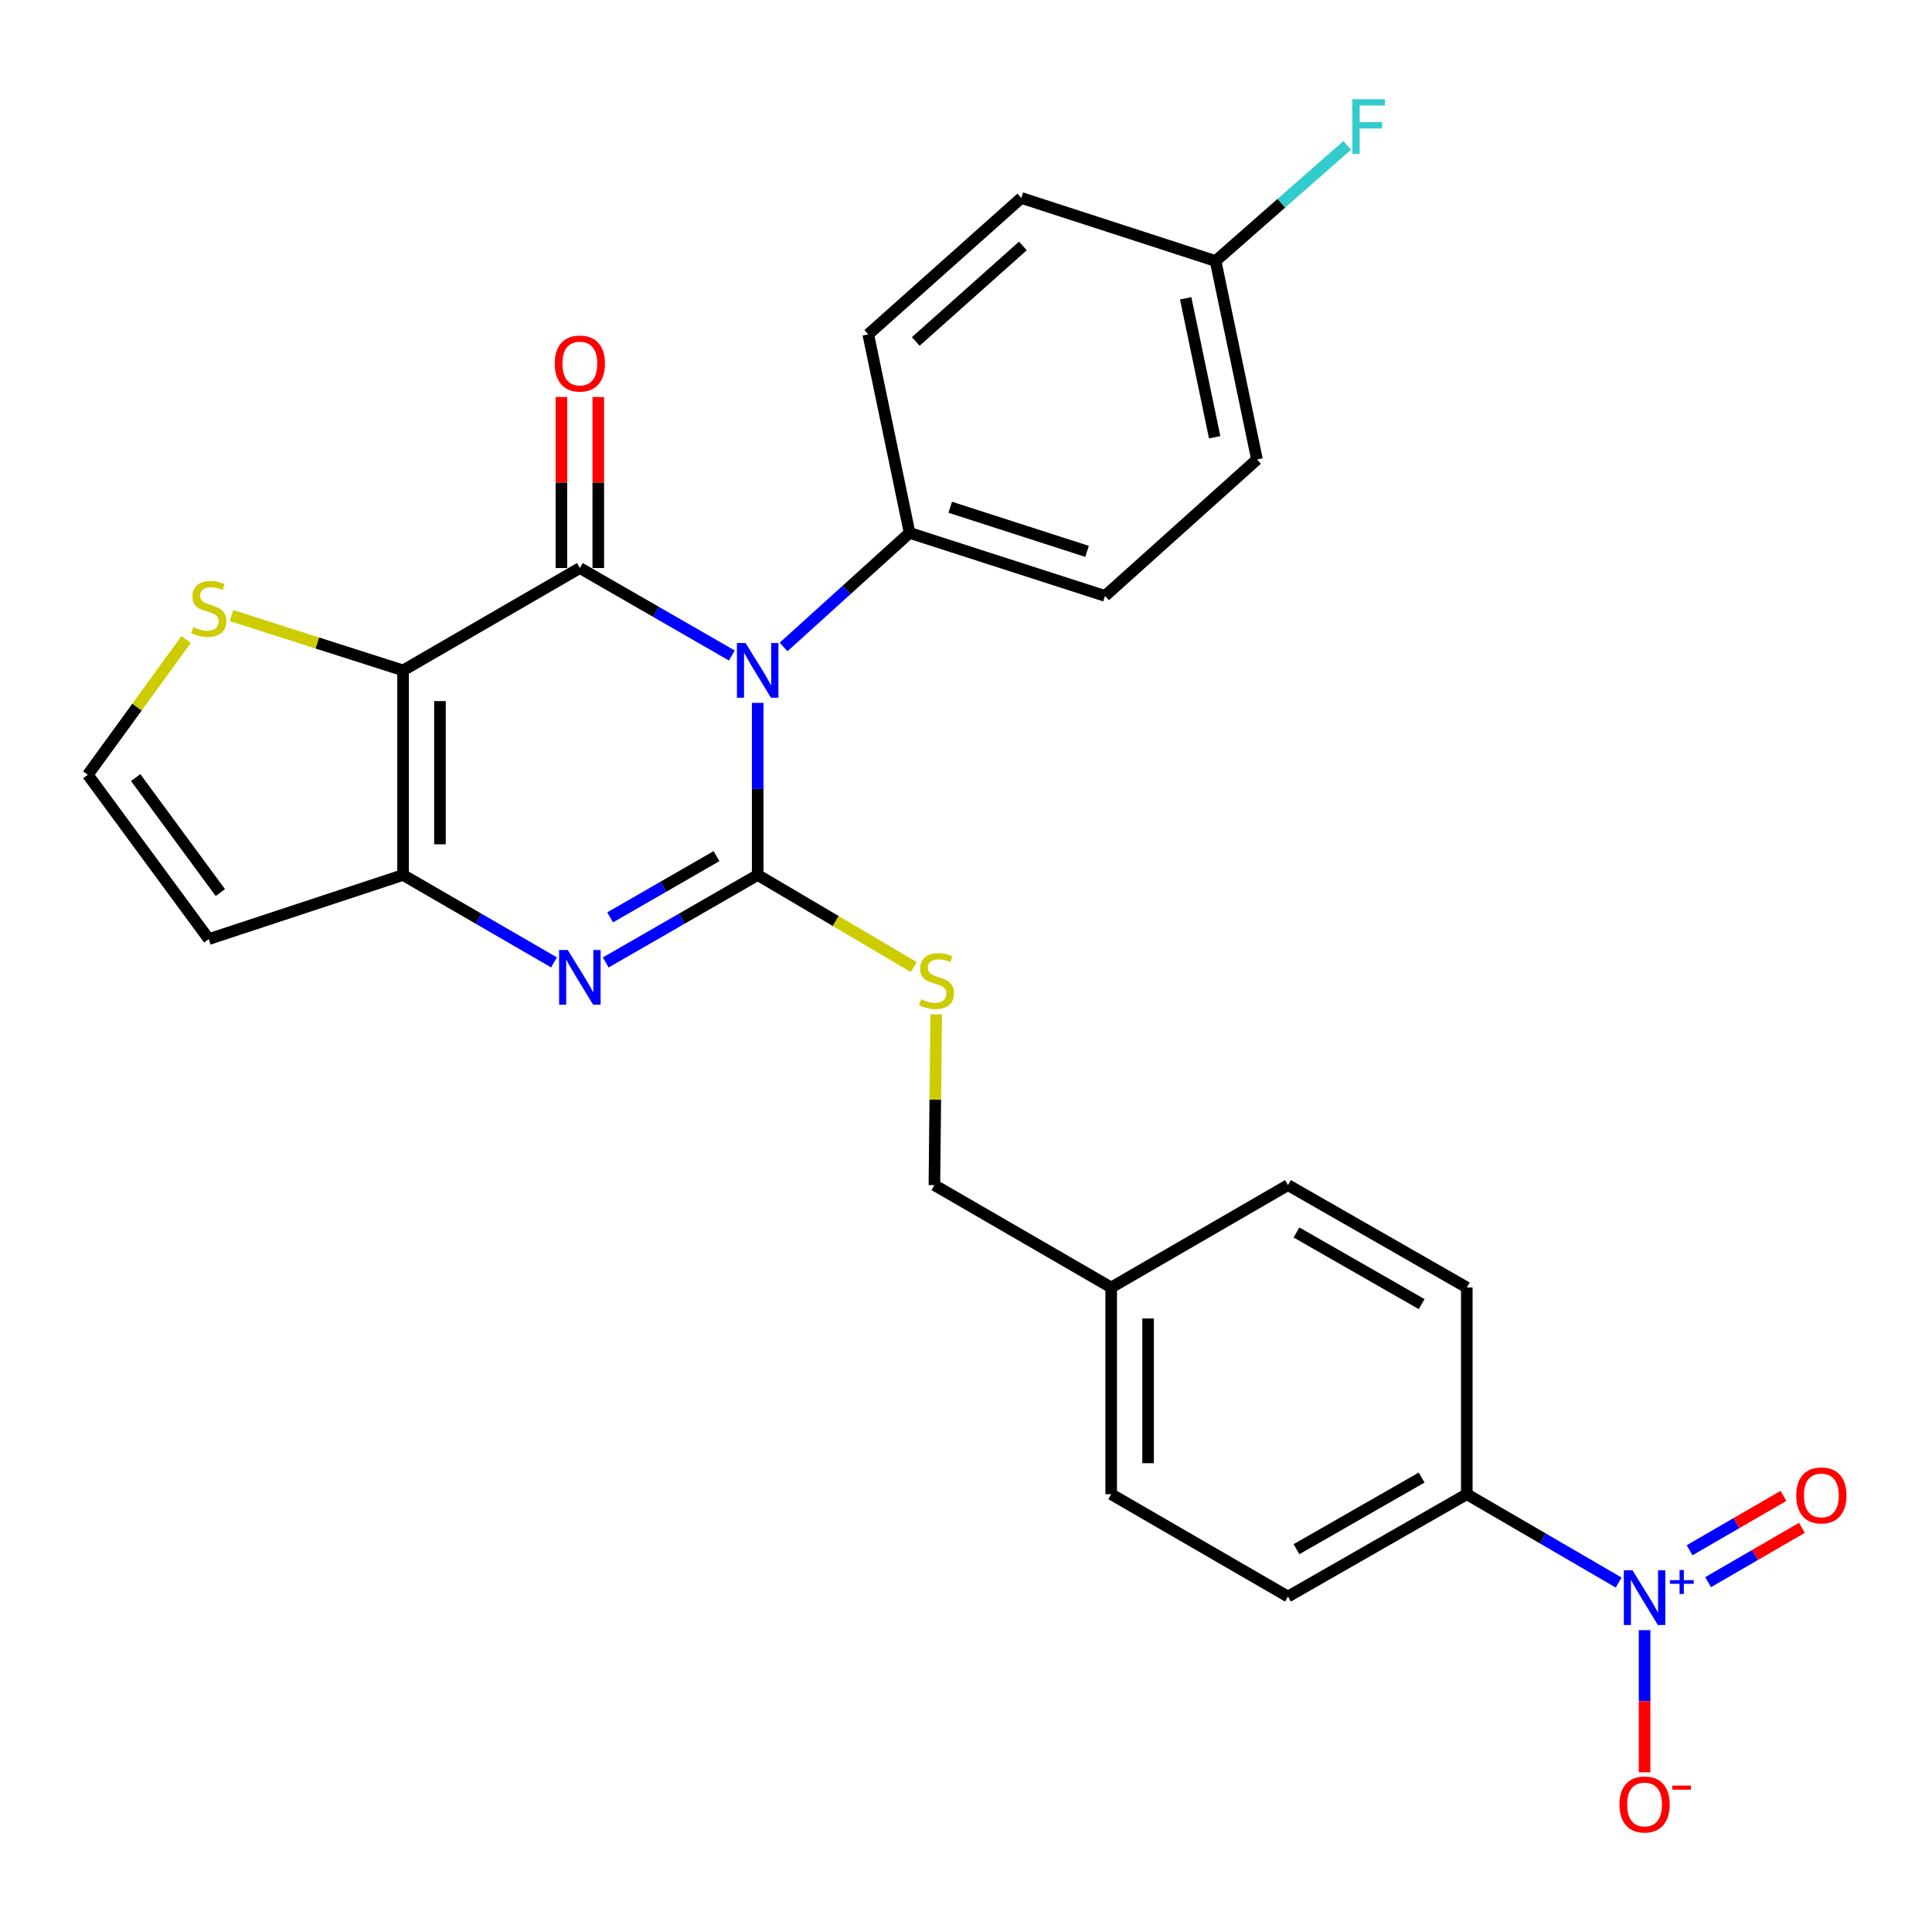 <?xml version='1.0' encoding='iso-8859-1'?>
<svg version='1.1' baseProfile='full'
              xmlns='http://www.w3.org/2000/svg'
                      xmlns:rdkit='http://www.rdkit.org/xml'
                      xmlns:xlink='http://www.w3.org/1999/xlink'
                  xml:space='preserve'
width='1000px' height='1000px' viewBox='0 0 1000 1000'>
<!-- END OF HEADER -->
<rect style='opacity:1.0;fill:#FFFFFF;stroke:none' width='1000' height='1000' x='0' y='0'> </rect>
<path class='bond-0' d='M 392.179,363.804 L 392.179,408.35' style='fill:none;fill-rule:evenodd;stroke:#0000FF;stroke-width:6px;stroke-linecap:butt;stroke-linejoin:miter;stroke-opacity:1' />
<path class='bond-0' d='M 392.179,408.35 L 392.179,452.896' style='fill:none;fill-rule:evenodd;stroke:#000000;stroke-width:6px;stroke-linecap:butt;stroke-linejoin:miter;stroke-opacity:1' />
<path class='bond-1' d='M 378.784,339.287 L 339.457,316.651' style='fill:none;fill-rule:evenodd;stroke:#0000FF;stroke-width:6px;stroke-linecap:butt;stroke-linejoin:miter;stroke-opacity:1' />
<path class='bond-1' d='M 339.457,316.651 L 300.13,294.015' style='fill:none;fill-rule:evenodd;stroke:#000000;stroke-width:6px;stroke-linecap:butt;stroke-linejoin:miter;stroke-opacity:1' />
<path class='bond-8' d='M 405.571,334.875 L 438.187,305.351' style='fill:none;fill-rule:evenodd;stroke:#0000FF;stroke-width:6px;stroke-linecap:butt;stroke-linejoin:miter;stroke-opacity:1' />
<path class='bond-8' d='M 438.187,305.351 L 470.804,275.828' style='fill:none;fill-rule:evenodd;stroke:#000000;stroke-width:6px;stroke-linecap:butt;stroke-linejoin:miter;stroke-opacity:1' />
<path class='bond-3' d='M 392.179,452.896 L 352.852,475.532' style='fill:none;fill-rule:evenodd;stroke:#000000;stroke-width:6px;stroke-linecap:butt;stroke-linejoin:miter;stroke-opacity:1' />
<path class='bond-3' d='M 352.852,475.532 L 313.525,498.168' style='fill:none;fill-rule:evenodd;stroke:#0000FF;stroke-width:6px;stroke-linecap:butt;stroke-linejoin:miter;stroke-opacity:1' />
<path class='bond-3' d='M 370.859,443.143 L 343.33,458.988' style='fill:none;fill-rule:evenodd;stroke:#000000;stroke-width:6px;stroke-linecap:butt;stroke-linejoin:miter;stroke-opacity:1' />
<path class='bond-3' d='M 343.33,458.988 L 315.801,474.833' style='fill:none;fill-rule:evenodd;stroke:#0000FF;stroke-width:6px;stroke-linecap:butt;stroke-linejoin:miter;stroke-opacity:1' />
<path class='bond-7' d='M 392.179,452.896 L 432.576,476.719' style='fill:none;fill-rule:evenodd;stroke:#000000;stroke-width:6px;stroke-linecap:butt;stroke-linejoin:miter;stroke-opacity:1' />
<path class='bond-7' d='M 432.576,476.719 L 472.972,500.541' style='fill:none;fill-rule:evenodd;stroke:#CCCC00;stroke-width:6px;stroke-linecap:butt;stroke-linejoin:miter;stroke-opacity:1' />
<path class='bond-2' d='M 300.13,294.015 L 208.631,346.997' style='fill:none;fill-rule:evenodd;stroke:#000000;stroke-width:6px;stroke-linecap:butt;stroke-linejoin:miter;stroke-opacity:1' />
<path class='bond-11' d='M 309.674,294.015 L 309.674,249.753' style='fill:none;fill-rule:evenodd;stroke:#000000;stroke-width:6px;stroke-linecap:butt;stroke-linejoin:miter;stroke-opacity:1' />
<path class='bond-11' d='M 309.674,249.753 L 309.674,205.491' style='fill:none;fill-rule:evenodd;stroke:#FF0000;stroke-width:6px;stroke-linecap:butt;stroke-linejoin:miter;stroke-opacity:1' />
<path class='bond-11' d='M 290.585,294.015 L 290.585,249.753' style='fill:none;fill-rule:evenodd;stroke:#000000;stroke-width:6px;stroke-linecap:butt;stroke-linejoin:miter;stroke-opacity:1' />
<path class='bond-11' d='M 290.585,249.753 L 290.585,205.491' style='fill:none;fill-rule:evenodd;stroke:#FF0000;stroke-width:6px;stroke-linecap:butt;stroke-linejoin:miter;stroke-opacity:1' />
<path class='bond-4' d='M 208.631,346.997 L 208.631,452.896' style='fill:none;fill-rule:evenodd;stroke:#000000;stroke-width:6px;stroke-linecap:butt;stroke-linejoin:miter;stroke-opacity:1' />
<path class='bond-4' d='M 227.72,362.882 L 227.72,437.011' style='fill:none;fill-rule:evenodd;stroke:#000000;stroke-width:6px;stroke-linecap:butt;stroke-linejoin:miter;stroke-opacity:1' />
<path class='bond-6' d='M 208.631,346.997 L 164.208,332.803' style='fill:none;fill-rule:evenodd;stroke:#000000;stroke-width:6px;stroke-linecap:butt;stroke-linejoin:miter;stroke-opacity:1' />
<path class='bond-6' d='M 164.208,332.803 L 119.785,318.608' style='fill:none;fill-rule:evenodd;stroke:#CCCC00;stroke-width:6px;stroke-linecap:butt;stroke-linejoin:miter;stroke-opacity:1' />
<path class='bond-28' d='M 286.746,498.129 L 247.689,475.512' style='fill:none;fill-rule:evenodd;stroke:#0000FF;stroke-width:6px;stroke-linecap:butt;stroke-linejoin:miter;stroke-opacity:1' />
<path class='bond-28' d='M 247.689,475.512 L 208.631,452.896' style='fill:none;fill-rule:evenodd;stroke:#000000;stroke-width:6px;stroke-linecap:butt;stroke-linejoin:miter;stroke-opacity:1' />
<path class='bond-9' d='M 208.631,452.896 L 108.065,486.068' style='fill:none;fill-rule:evenodd;stroke:#000000;stroke-width:6px;stroke-linecap:butt;stroke-linejoin:miter;stroke-opacity:1' />
<path class='bond-5' d='M 837.829,819.132 L 798.521,796.264' style='fill:none;fill-rule:evenodd;stroke:#0000FF;stroke-width:6px;stroke-linecap:butt;stroke-linejoin:miter;stroke-opacity:1' />
<path class='bond-5' d='M 798.521,796.264 L 759.213,773.396' style='fill:none;fill-rule:evenodd;stroke:#000000;stroke-width:6px;stroke-linecap:butt;stroke-linejoin:miter;stroke-opacity:1' />
<path class='bond-13' d='M 851.231,843.764 L 851.231,880.555' style='fill:none;fill-rule:evenodd;stroke:#0000FF;stroke-width:6px;stroke-linecap:butt;stroke-linejoin:miter;stroke-opacity:1' />
<path class='bond-13' d='M 851.231,880.555 L 851.231,917.347' style='fill:none;fill-rule:evenodd;stroke:#FF0000;stroke-width:6px;stroke-linecap:butt;stroke-linejoin:miter;stroke-opacity:1' />
<path class='bond-14' d='M 884.102,818.924 L 908.391,804.859' style='fill:none;fill-rule:evenodd;stroke:#0000FF;stroke-width:6px;stroke-linecap:butt;stroke-linejoin:miter;stroke-opacity:1' />
<path class='bond-14' d='M 908.391,804.859 L 932.68,790.795' style='fill:none;fill-rule:evenodd;stroke:#FF0000;stroke-width:6px;stroke-linecap:butt;stroke-linejoin:miter;stroke-opacity:1' />
<path class='bond-14' d='M 874.536,802.405 L 898.825,788.34' style='fill:none;fill-rule:evenodd;stroke:#0000FF;stroke-width:6px;stroke-linecap:butt;stroke-linejoin:miter;stroke-opacity:1' />
<path class='bond-14' d='M 898.825,788.34 L 923.115,774.276' style='fill:none;fill-rule:evenodd;stroke:#FF0000;stroke-width:6px;stroke-linecap:butt;stroke-linejoin:miter;stroke-opacity:1' />
<path class='bond-12' d='M 96.323,331.022 L 70.889,366.02' style='fill:none;fill-rule:evenodd;stroke:#CCCC00;stroke-width:6px;stroke-linecap:butt;stroke-linejoin:miter;stroke-opacity:1' />
<path class='bond-12' d='M 70.889,366.02 L 45.455,401.018' style='fill:none;fill-rule:evenodd;stroke:#000000;stroke-width:6px;stroke-linecap:butt;stroke-linejoin:miter;stroke-opacity:1' />
<path class='bond-19' d='M 484.558,525.008 L 484.102,569.209' style='fill:none;fill-rule:evenodd;stroke:#CCCC00;stroke-width:6px;stroke-linecap:butt;stroke-linejoin:miter;stroke-opacity:1' />
<path class='bond-19' d='M 484.102,569.209 L 483.646,613.411' style='fill:none;fill-rule:evenodd;stroke:#000000;stroke-width:6px;stroke-linecap:butt;stroke-linejoin:miter;stroke-opacity:1' />
<path class='bond-15' d='M 470.804,275.828 L 571.963,308.448' style='fill:none;fill-rule:evenodd;stroke:#000000;stroke-width:6px;stroke-linecap:butt;stroke-linejoin:miter;stroke-opacity:1' />
<path class='bond-15' d='M 491.836,262.553 L 562.648,285.387' style='fill:none;fill-rule:evenodd;stroke:#000000;stroke-width:6px;stroke-linecap:butt;stroke-linejoin:miter;stroke-opacity:1' />
<path class='bond-16' d='M 470.804,275.828 L 449.414,173.077' style='fill:none;fill-rule:evenodd;stroke:#000000;stroke-width:6px;stroke-linecap:butt;stroke-linejoin:miter;stroke-opacity:1' />
<path class='bond-29' d='M 108.065,486.068 L 45.455,401.018' style='fill:none;fill-rule:evenodd;stroke:#000000;stroke-width:6px;stroke-linecap:butt;stroke-linejoin:miter;stroke-opacity:1' />
<path class='bond-29' d='M 114.046,461.994 L 70.219,402.459' style='fill:none;fill-rule:evenodd;stroke:#000000;stroke-width:6px;stroke-linecap:butt;stroke-linejoin:miter;stroke-opacity:1' />
<path class='bond-10' d='M 759.213,773.396 L 666.654,826.377' style='fill:none;fill-rule:evenodd;stroke:#000000;stroke-width:6px;stroke-linecap:butt;stroke-linejoin:miter;stroke-opacity:1' />
<path class='bond-10' d='M 735.846,764.776 L 671.055,801.863' style='fill:none;fill-rule:evenodd;stroke:#000000;stroke-width:6px;stroke-linecap:butt;stroke-linejoin:miter;stroke-opacity:1' />
<path class='bond-30' d='M 759.213,773.396 L 759.213,666.393' style='fill:none;fill-rule:evenodd;stroke:#000000;stroke-width:6px;stroke-linecap:butt;stroke-linejoin:miter;stroke-opacity:1' />
<path class='bond-23' d='M 571.963,308.448 L 650.609,237.83' style='fill:none;fill-rule:evenodd;stroke:#000000;stroke-width:6px;stroke-linecap:butt;stroke-linejoin:miter;stroke-opacity:1' />
<path class='bond-22' d='M 449.414,173.077 L 528.621,102.46' style='fill:none;fill-rule:evenodd;stroke:#000000;stroke-width:6px;stroke-linecap:butt;stroke-linejoin:miter;stroke-opacity:1' />
<path class='bond-22' d='M 473.998,176.733 L 529.443,127.301' style='fill:none;fill-rule:evenodd;stroke:#000000;stroke-width:6px;stroke-linecap:butt;stroke-linejoin:miter;stroke-opacity:1' />
<path class='bond-17' d='M 759.213,666.393 L 666.654,613.411' style='fill:none;fill-rule:evenodd;stroke:#000000;stroke-width:6px;stroke-linecap:butt;stroke-linejoin:miter;stroke-opacity:1' />
<path class='bond-17' d='M 735.846,675.012 L 671.055,637.925' style='fill:none;fill-rule:evenodd;stroke:#000000;stroke-width:6px;stroke-linecap:butt;stroke-linejoin:miter;stroke-opacity:1' />
<path class='bond-18' d='M 666.654,826.377 L 575.155,773.396' style='fill:none;fill-rule:evenodd;stroke:#000000;stroke-width:6px;stroke-linecap:butt;stroke-linejoin:miter;stroke-opacity:1' />
<path class='bond-21' d='M 483.646,613.411 L 575.155,666.393' style='fill:none;fill-rule:evenodd;stroke:#000000;stroke-width:6px;stroke-linecap:butt;stroke-linejoin:miter;stroke-opacity:1' />
<path class='bond-20' d='M 629.187,135.101 L 528.621,102.46' style='fill:none;fill-rule:evenodd;stroke:#000000;stroke-width:6px;stroke-linecap:butt;stroke-linejoin:miter;stroke-opacity:1' />
<path class='bond-26' d='M 629.187,135.101 L 663.258,105.173' style='fill:none;fill-rule:evenodd;stroke:#000000;stroke-width:6px;stroke-linecap:butt;stroke-linejoin:miter;stroke-opacity:1' />
<path class='bond-26' d='M 663.258,105.173 L 697.328,75.245' style='fill:none;fill-rule:evenodd;stroke:#33CCCC;stroke-width:6px;stroke-linecap:butt;stroke-linejoin:miter;stroke-opacity:1' />
<path class='bond-27' d='M 629.187,135.101 L 650.609,237.83' style='fill:none;fill-rule:evenodd;stroke:#000000;stroke-width:6px;stroke-linecap:butt;stroke-linejoin:miter;stroke-opacity:1' />
<path class='bond-27' d='M 613.713,154.407 L 628.709,226.318' style='fill:none;fill-rule:evenodd;stroke:#000000;stroke-width:6px;stroke-linecap:butt;stroke-linejoin:miter;stroke-opacity:1' />
<path class='bond-24' d='M 575.155,666.393 L 666.654,613.411' style='fill:none;fill-rule:evenodd;stroke:#000000;stroke-width:6px;stroke-linecap:butt;stroke-linejoin:miter;stroke-opacity:1' />
<path class='bond-25' d='M 575.155,666.393 L 575.155,773.396' style='fill:none;fill-rule:evenodd;stroke:#000000;stroke-width:6px;stroke-linecap:butt;stroke-linejoin:miter;stroke-opacity:1' />
<path class='bond-25' d='M 594.244,682.443 L 594.244,757.345' style='fill:none;fill-rule:evenodd;stroke:#000000;stroke-width:6px;stroke-linecap:butt;stroke-linejoin:miter;stroke-opacity:1' />
<path  class='atom-0' d='M 385.919 332.837
L 395.199 347.837
Q 396.119 349.317, 397.599 351.997
Q 399.079 354.677, 399.159 354.837
L 399.159 332.837
L 402.919 332.837
L 402.919 361.157
L 399.039 361.157
L 389.079 344.757
Q 387.919 342.837, 386.679 340.637
Q 385.479 338.437, 385.119 337.757
L 385.119 361.157
L 381.439 361.157
L 381.439 332.837
L 385.919 332.837
' fill='#0000FF'/>
<path  class='atom-4' d='M 293.87 491.718
L 303.15 506.718
Q 304.07 508.198, 305.55 510.878
Q 307.03 513.558, 307.11 513.718
L 307.11 491.718
L 310.87 491.718
L 310.87 520.038
L 306.99 520.038
L 297.03 503.638
Q 295.87 501.718, 294.63 499.518
Q 293.43 497.318, 293.07 496.638
L 293.07 520.038
L 289.39 520.038
L 289.39 491.718
L 293.87 491.718
' fill='#0000FF'/>
<path  class='atom-6' d='M 844.971 812.769
L 854.251 827.769
Q 855.171 829.249, 856.651 831.929
Q 858.131 834.609, 858.211 834.769
L 858.211 812.769
L 861.971 812.769
L 861.971 841.089
L 858.091 841.089
L 848.131 824.689
Q 846.971 822.769, 845.731 820.569
Q 844.531 818.369, 844.171 817.689
L 844.171 841.089
L 840.491 841.089
L 840.491 812.769
L 844.971 812.769
' fill='#0000FF'/>
<path  class='atom-6' d='M 864.347 817.874
L 869.336 817.874
L 869.336 812.62
L 871.554 812.62
L 871.554 817.874
L 876.676 817.874
L 876.676 819.774
L 871.554 819.774
L 871.554 825.054
L 869.336 825.054
L 869.336 819.774
L 864.347 819.774
L 864.347 817.874
' fill='#0000FF'/>
<path  class='atom-7' d='M 100.065 324.584
Q 100.385 324.704, 101.705 325.264
Q 103.025 325.824, 104.465 326.184
Q 105.945 326.504, 107.385 326.504
Q 110.065 326.504, 111.625 325.224
Q 113.185 323.904, 113.185 321.624
Q 113.185 320.064, 112.385 319.104
Q 111.625 318.144, 110.425 317.624
Q 109.225 317.104, 107.225 316.504
Q 104.705 315.744, 103.185 315.024
Q 101.705 314.304, 100.625 312.784
Q 99.585 311.264, 99.585 308.704
Q 99.585 305.144, 101.985 302.944
Q 104.425 300.744, 109.225 300.744
Q 112.505 300.744, 116.225 302.304
L 115.305 305.384
Q 111.905 303.984, 109.345 303.984
Q 106.585 303.984, 105.065 305.144
Q 103.545 306.264, 103.585 308.224
Q 103.585 309.744, 104.345 310.664
Q 105.145 311.584, 106.265 312.104
Q 107.425 312.624, 109.345 313.224
Q 111.905 314.024, 113.425 314.824
Q 114.945 315.624, 116.025 317.264
Q 117.145 318.864, 117.145 321.624
Q 117.145 325.544, 114.505 327.664
Q 111.905 329.744, 107.545 329.744
Q 105.025 329.744, 103.105 329.184
Q 101.225 328.664, 98.986 327.744
L 100.065 324.584
' fill='#CCCC00'/>
<path  class='atom-8' d='M 476.738 517.199
Q 477.058 517.319, 478.378 517.879
Q 479.698 518.439, 481.138 518.799
Q 482.618 519.119, 484.058 519.119
Q 486.738 519.119, 488.298 517.839
Q 489.858 516.519, 489.858 514.239
Q 489.858 512.679, 489.058 511.719
Q 488.298 510.759, 487.098 510.239
Q 485.898 509.719, 483.898 509.119
Q 481.378 508.359, 479.858 507.639
Q 478.378 506.919, 477.298 505.399
Q 476.258 503.879, 476.258 501.319
Q 476.258 497.759, 478.658 495.559
Q 481.098 493.359, 485.898 493.359
Q 489.178 493.359, 492.898 494.919
L 491.978 497.999
Q 488.578 496.599, 486.018 496.599
Q 483.258 496.599, 481.738 497.759
Q 480.218 498.879, 480.258 500.839
Q 480.258 502.359, 481.018 503.279
Q 481.818 504.199, 482.938 504.719
Q 484.098 505.239, 486.018 505.839
Q 488.578 506.639, 490.098 507.439
Q 491.618 508.239, 492.698 509.879
Q 493.818 511.479, 493.818 514.239
Q 493.818 518.159, 491.178 520.279
Q 488.578 522.359, 484.218 522.359
Q 481.698 522.359, 479.778 521.799
Q 477.898 521.279, 475.658 520.359
L 476.738 517.199
' fill='#CCCC00'/>
<path  class='atom-12' d='M 287.13 188.163
Q 287.13 181.363, 290.49 177.563
Q 293.85 173.763, 300.13 173.763
Q 306.41 173.763, 309.77 177.563
Q 313.13 181.363, 313.13 188.163
Q 313.13 195.043, 309.73 198.963
Q 306.33 202.843, 300.13 202.843
Q 293.89 202.843, 290.49 198.963
Q 287.13 195.083, 287.13 188.163
M 300.13 199.643
Q 304.45 199.643, 306.77 196.763
Q 309.13 193.843, 309.13 188.163
Q 309.13 182.603, 306.77 179.803
Q 304.45 176.963, 300.13 176.963
Q 295.81 176.963, 293.45 179.763
Q 291.13 182.563, 291.13 188.163
Q 291.13 193.883, 293.45 196.763
Q 295.81 199.643, 300.13 199.643
' fill='#FF0000'/>
<path  class='atom-14' d='M 838.231 934.001
Q 838.231 927.201, 841.591 923.401
Q 844.951 919.601, 851.231 919.601
Q 857.511 919.601, 860.871 923.401
Q 864.231 927.201, 864.231 934.001
Q 864.231 940.881, 860.831 944.801
Q 857.431 948.681, 851.231 948.681
Q 844.991 948.681, 841.591 944.801
Q 838.231 940.921, 838.231 934.001
M 851.231 945.481
Q 855.551 945.481, 857.871 942.601
Q 860.231 939.681, 860.231 934.001
Q 860.231 928.441, 857.871 925.641
Q 855.551 922.801, 851.231 922.801
Q 846.911 922.801, 844.551 925.601
Q 842.231 928.401, 842.231 934.001
Q 842.231 939.721, 844.551 942.601
Q 846.911 945.481, 851.231 945.481
' fill='#FF0000'/>
<path  class='atom-14' d='M 865.551 924.223
L 875.24 924.223
L 875.24 926.335
L 865.551 926.335
L 865.551 924.223
' fill='#FF0000'/>
<path  class='atom-15' d='M 929.729 774.027
Q 929.729 767.227, 933.089 763.427
Q 936.449 759.627, 942.729 759.627
Q 949.009 759.627, 952.369 763.427
Q 955.729 767.227, 955.729 774.027
Q 955.729 780.907, 952.329 784.827
Q 948.929 788.707, 942.729 788.707
Q 936.489 788.707, 933.089 784.827
Q 929.729 780.947, 929.729 774.027
M 942.729 785.507
Q 947.049 785.507, 949.369 782.627
Q 951.729 779.707, 951.729 774.027
Q 951.729 768.467, 949.369 765.667
Q 947.049 762.827, 942.729 762.827
Q 938.409 762.827, 936.049 765.627
Q 933.729 768.427, 933.729 774.027
Q 933.729 779.747, 936.049 782.627
Q 938.409 785.507, 942.729 785.507
' fill='#FF0000'/>
<path  class='atom-27' d='M 699.964 51.374
L 716.804 51.374
L 716.804 54.614
L 703.764 54.614
L 703.764 63.214
L 715.364 63.214
L 715.364 66.494
L 703.764 66.494
L 703.764 79.694
L 699.964 79.694
L 699.964 51.374
' fill='#33CCCC'/>
</svg>
